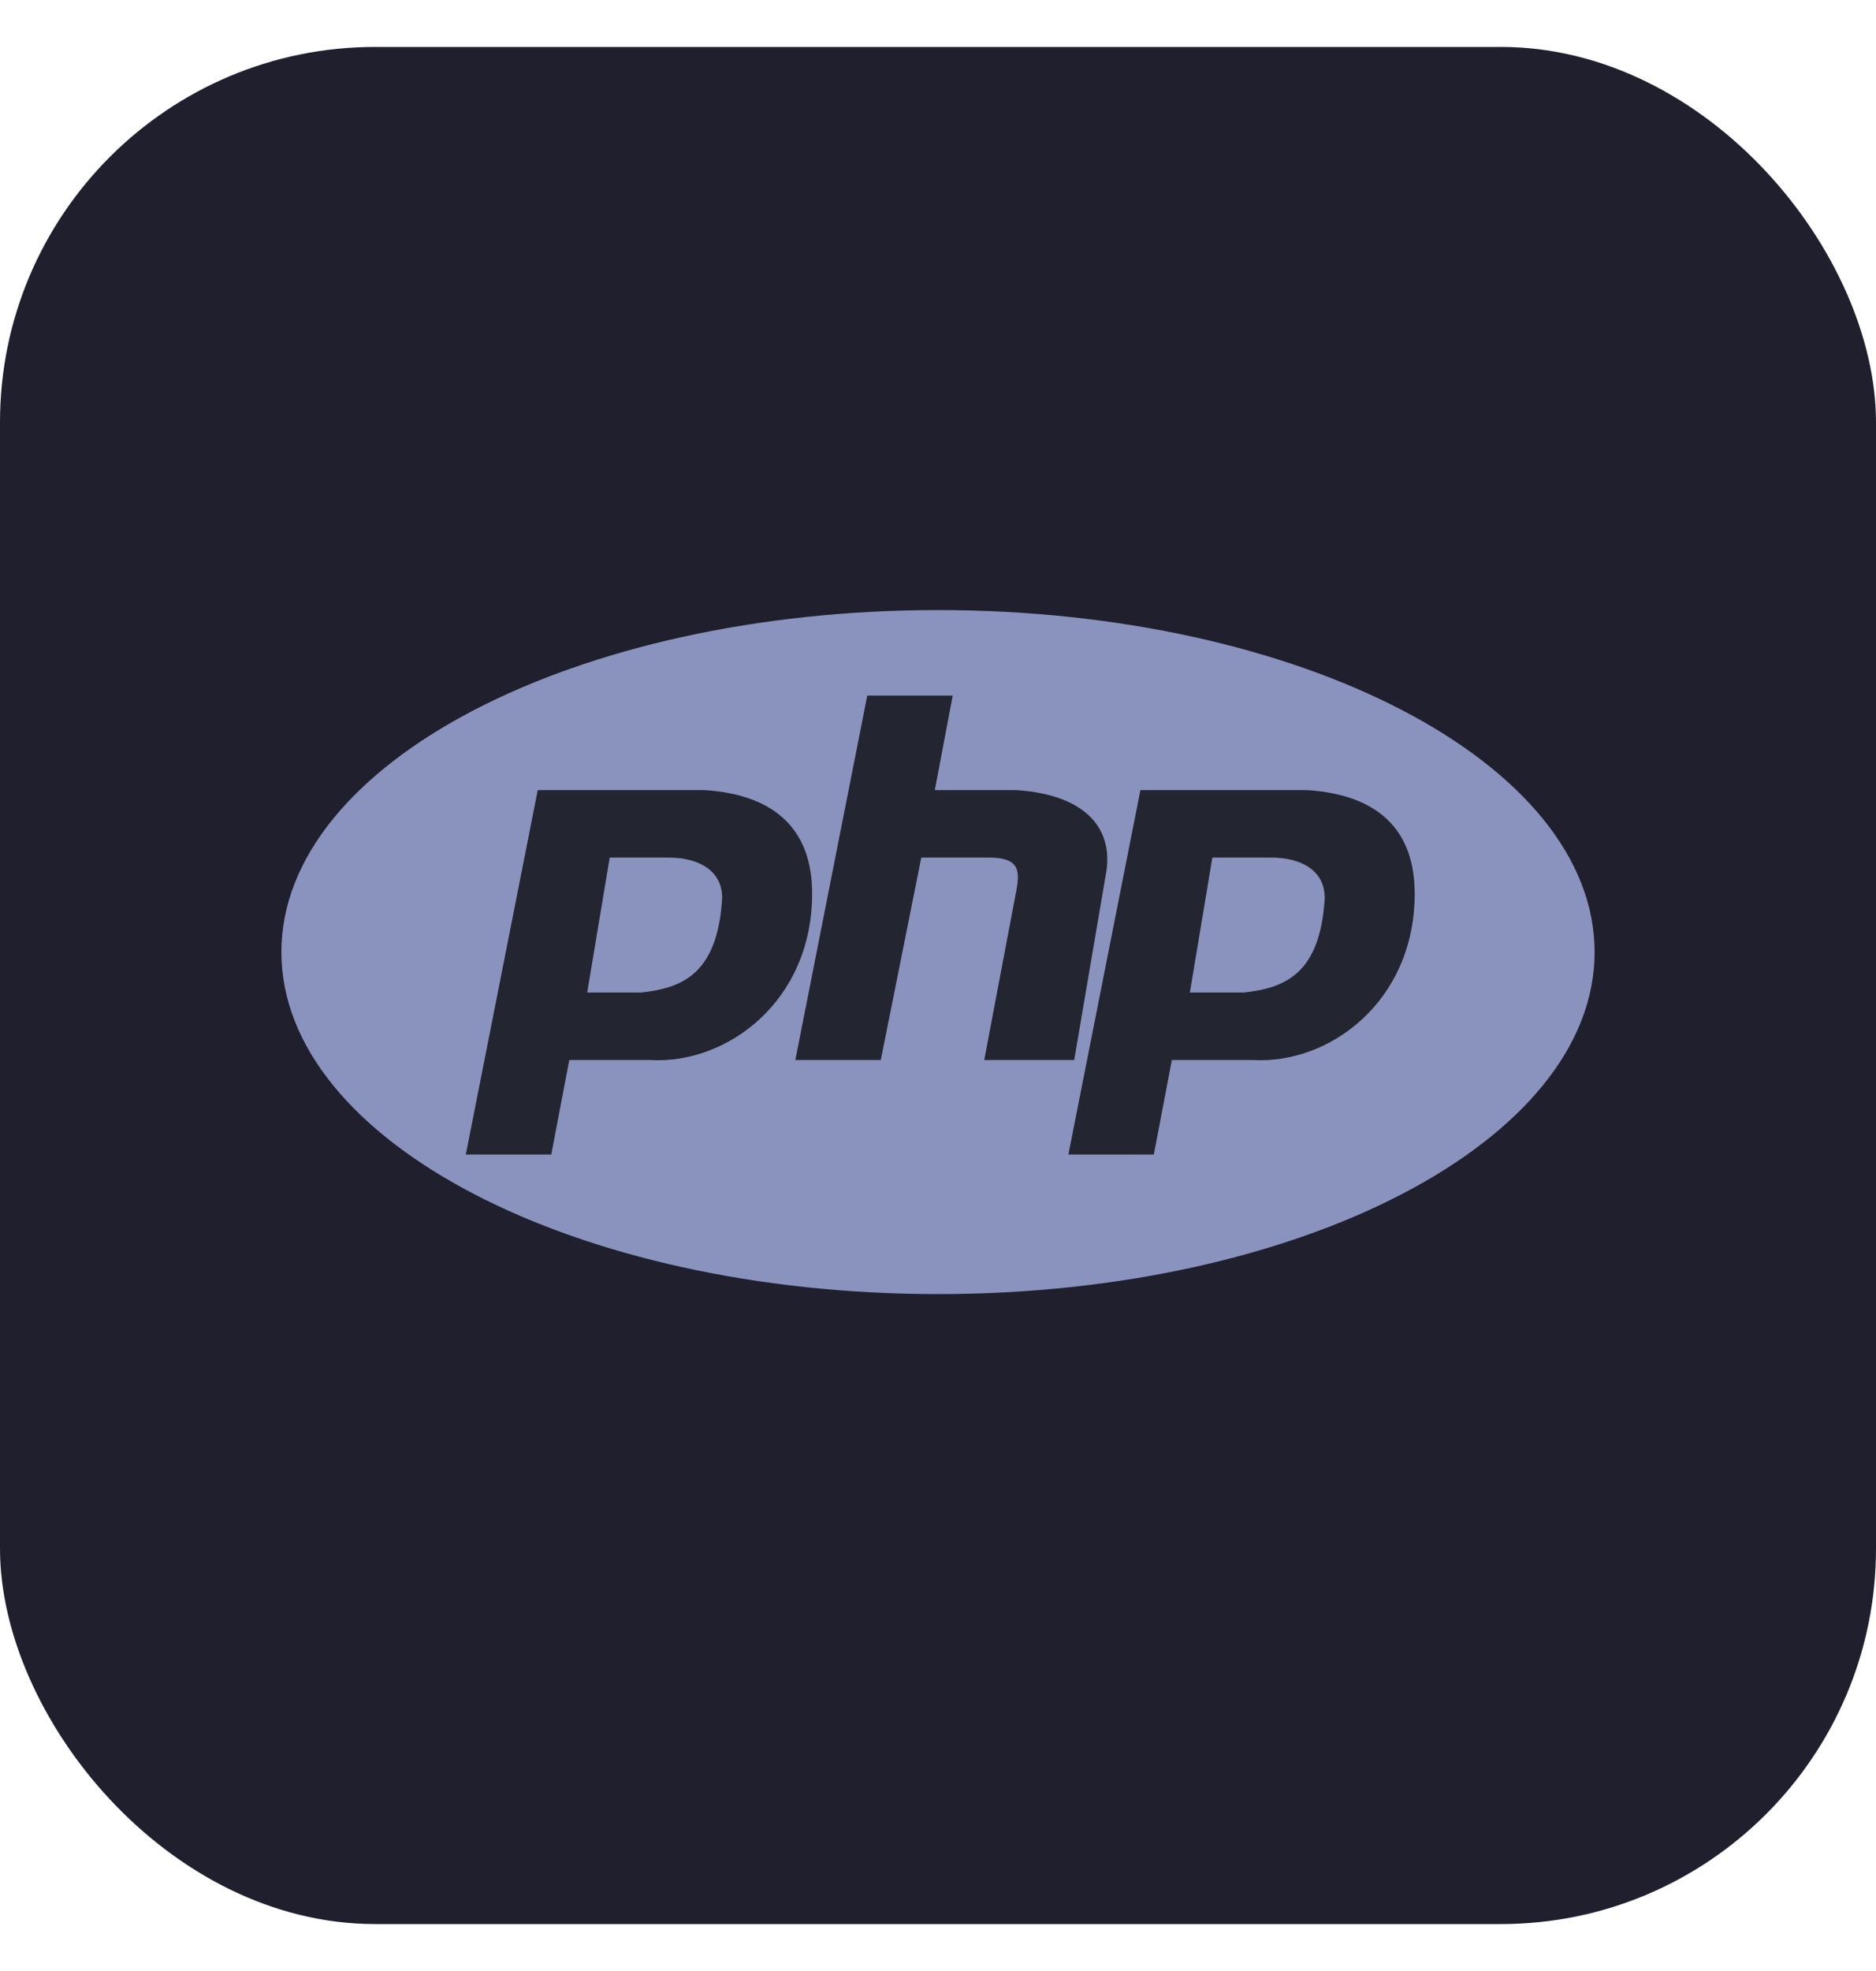 <svg width="20" height="21" viewBox="0 0 20 21" fill="none" xmlns="http://www.w3.org/2000/svg">
<rect y="0.5" width="20" height="20" rx="4" fill="#1F1F2E"/>
<g clip-path="url(#clip0_164_1265)">
<path d="M10 13.788C13.866 13.788 17 12.156 17 10.144C17 8.131 13.866 6.5 10 6.5C6.134 6.5 3 8.131 3 10.144C3 12.156 6.134 13.788 10 13.788Z" fill="#8993BE"/>
<path fill-rule="evenodd" clip-rule="evenodd" d="M4.966 12.301L5.733 8.418H7.507C8.274 8.466 8.658 8.849 8.658 9.521C8.658 10.671 7.747 11.342 6.931 11.294H6.069L5.877 12.301H4.966ZM6.26 10.575L6.5 9.137H7.123C7.459 9.137 7.699 9.281 7.699 9.568C7.651 10.384 7.267 10.527 6.836 10.575H6.26H6.26ZM8.479 11.294L9.246 7.411H10.157L9.966 8.418H10.829C11.596 8.466 11.883 8.849 11.787 9.329L11.452 11.294H10.493L10.829 9.521C10.877 9.281 10.877 9.137 10.541 9.137H9.822L9.39 11.294H8.479ZM11.39 12.301L12.158 8.418H13.931C14.699 8.466 15.082 8.849 15.082 9.521C15.082 10.671 14.171 11.342 13.356 11.294H12.493L12.301 12.301H11.39ZM12.685 10.575L12.925 9.137H13.548C13.884 9.137 14.123 9.281 14.123 9.568C14.075 10.384 13.692 10.527 13.26 10.575H12.685H12.685Z" fill="#232531"/>
</g>
<defs>
<clipPath id="clip0_164_1265">
<rect width="14" height="7.33" fill="white" transform="translate(3 6.5)"/>
</clipPath>
</defs>
</svg>

